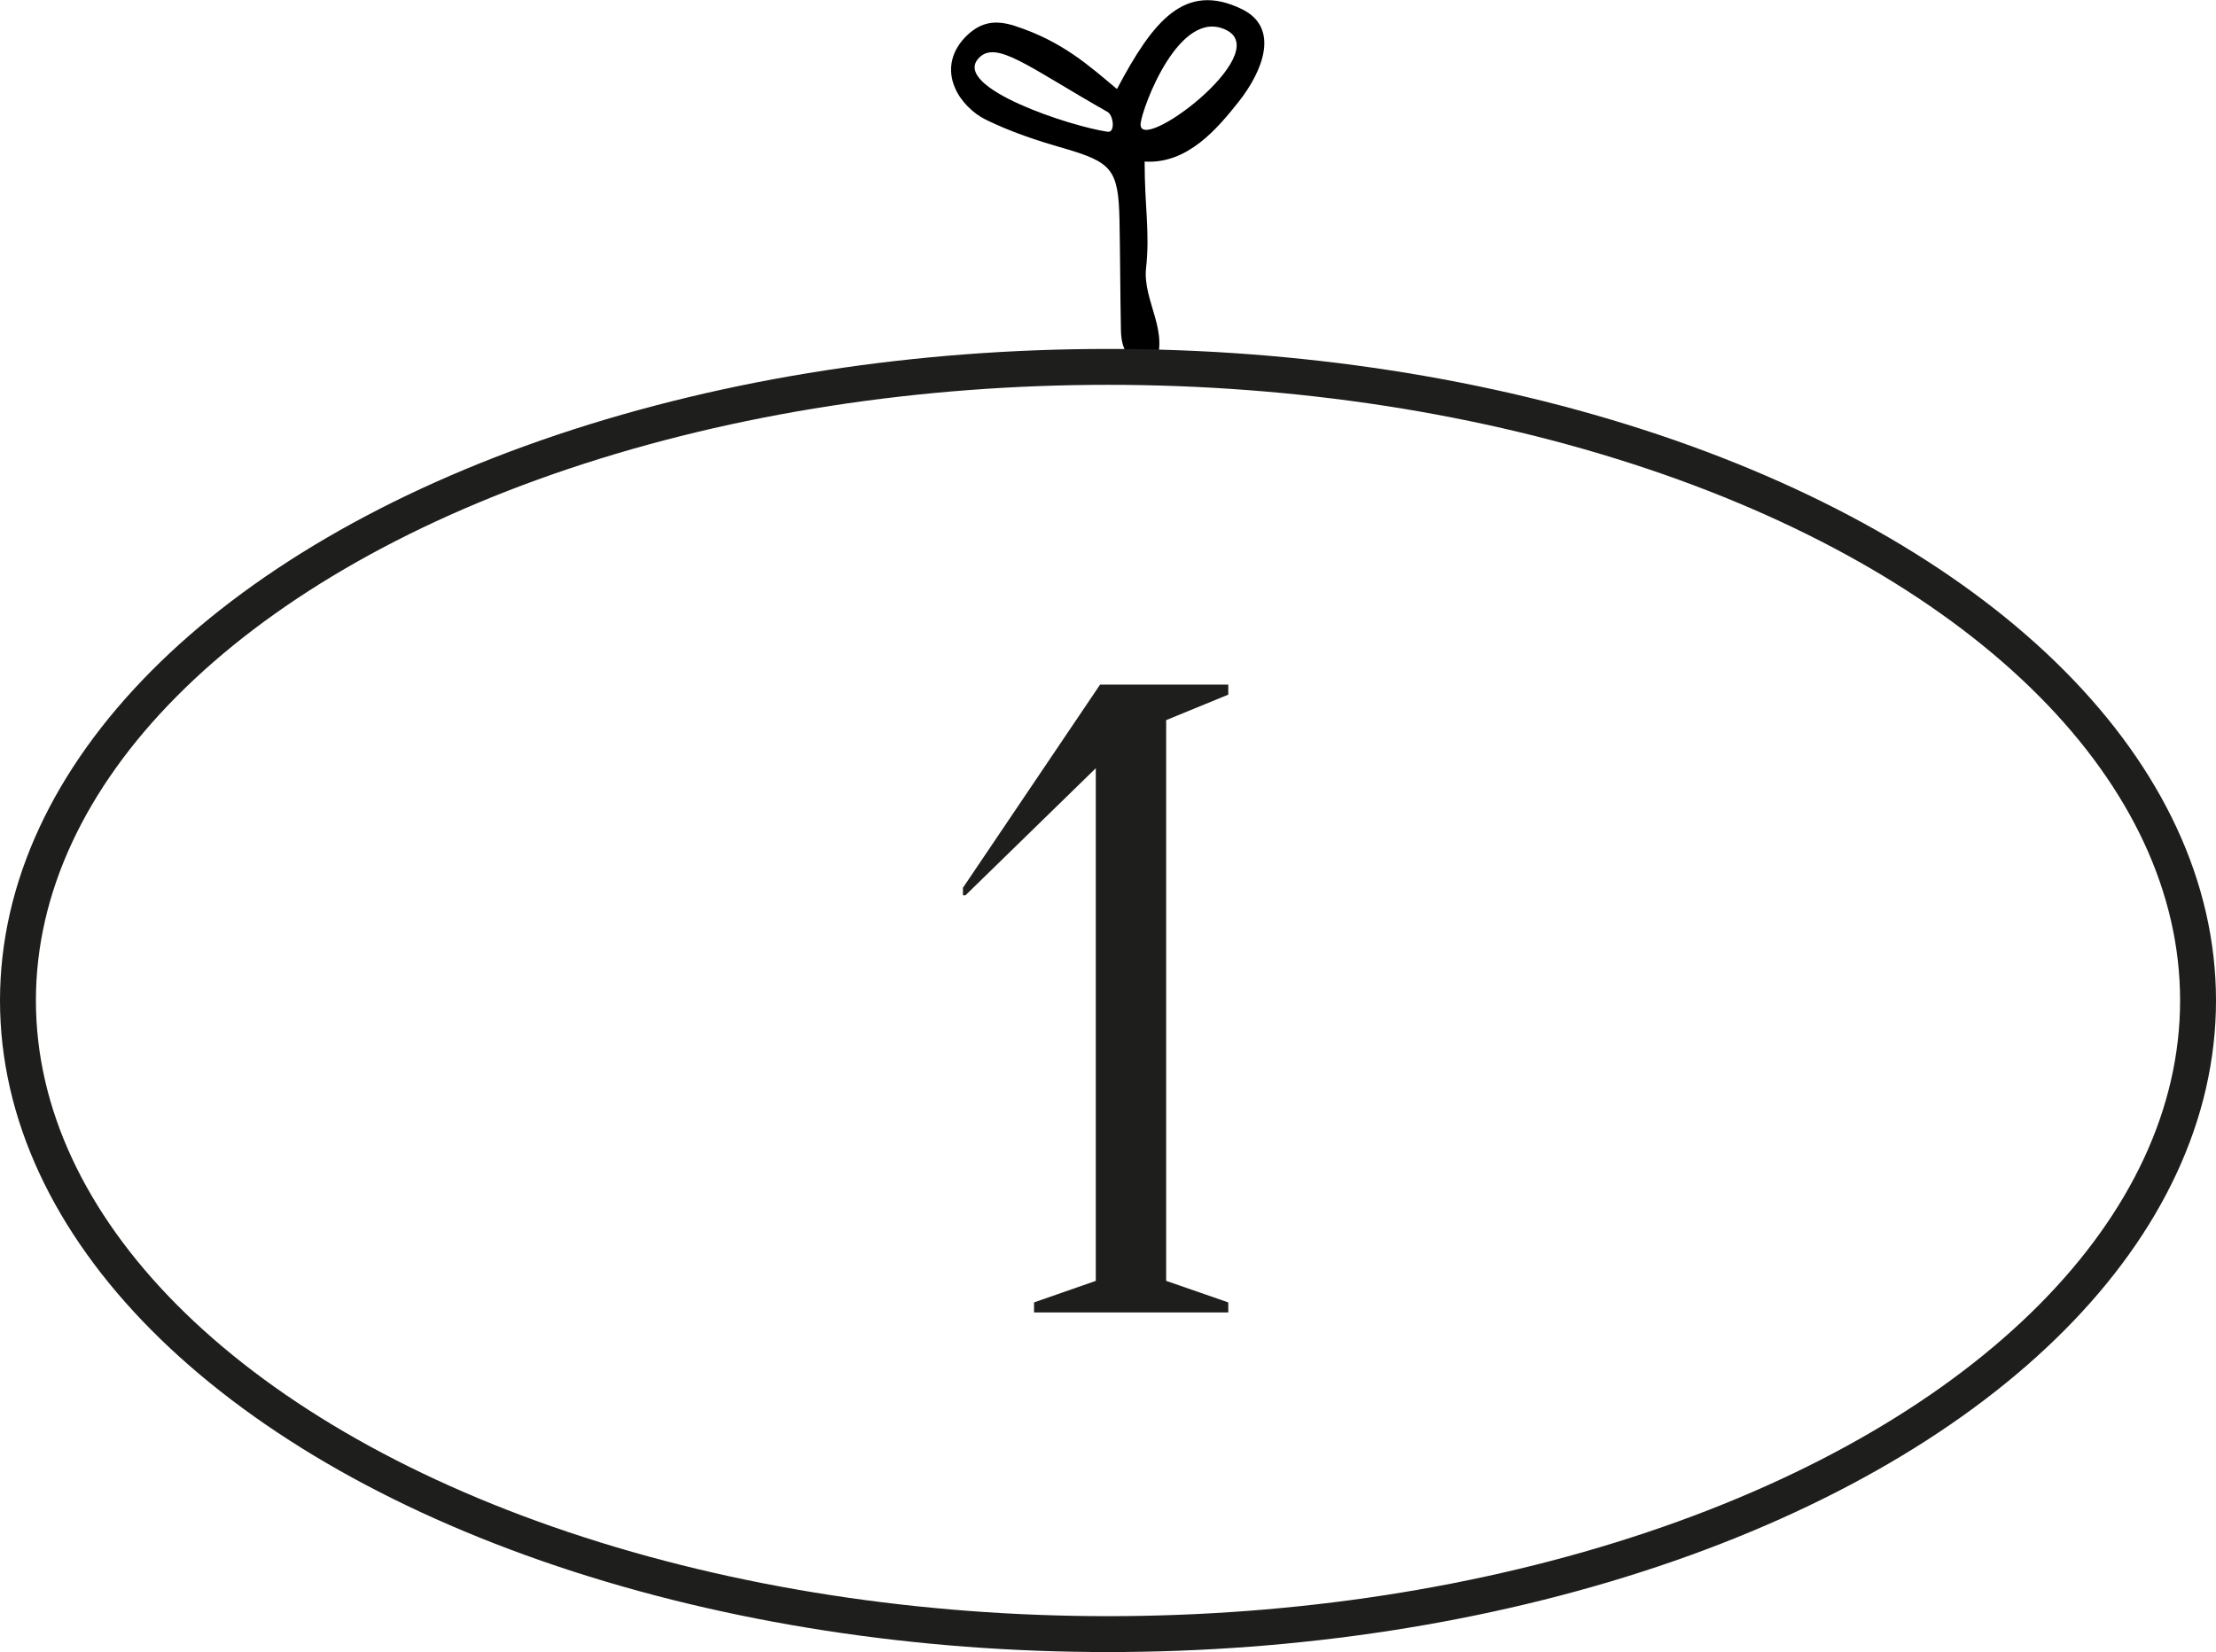 <?xml version="1.0" encoding="UTF-8"?> <svg xmlns="http://www.w3.org/2000/svg" id="Layer_2" data-name="Layer 2" viewBox="0 0 61.72 46.03"><defs><style> .cls-1 { fill: #1e1e1c; } .cls-2 { fill: none; stroke: #1e1e1c; stroke-miterlimit: 10; } </style></defs><g id="_Слой_1" data-name="Слой 1"><g><path d="M34.58,.25c-1.58-.76-2.46,.32-3.47,2.23-.78-.65-1.52-1.33-2.85-1.76-.53-.17-.92-.11-1.31,.25-.45,.42-.58,.96-.35,1.48,.15,.36,.5,.71,.85,.88,.69,.34,1.44,.59,2.18,.8,1.33,.39,1.52,.58,1.55,1.99,.02,1.02,.02,2.05,.04,3.07,.01,.52,.17,.94,.92,1.03,.47-.96-.32-1.83-.22-2.75,.11-1.01-.04-1.68-.04-2.97,1.19,.08,2.03-.92,2.63-1.68,.66-.84,1.15-2.05,.07-2.57Zm-3.73,3.42c-1.04-.15-4.33-1.23-3.6-2.04,.48-.54,1.38,.23,3.6,1.49,.16,.09,.22,.58,0,.55Zm.92-.24c.05-.44,1.08-3.25,2.39-2.59,1.34,.67-2.51,3.53-2.39,2.59Z"></path><path class="cls-1" d="M28.8,36.28l1.72-.6v-14.28l-3.63,3.54h-.07v-.21l3.82-5.66h3.57v.28l-1.73,.71v15.62l1.73,.6v.28h-5.41v-.28Z"></path><ellipse class="cls-2" cx="30.86" cy="27.87" rx="30.36" ry="17.65"></ellipse></g></g></svg> 